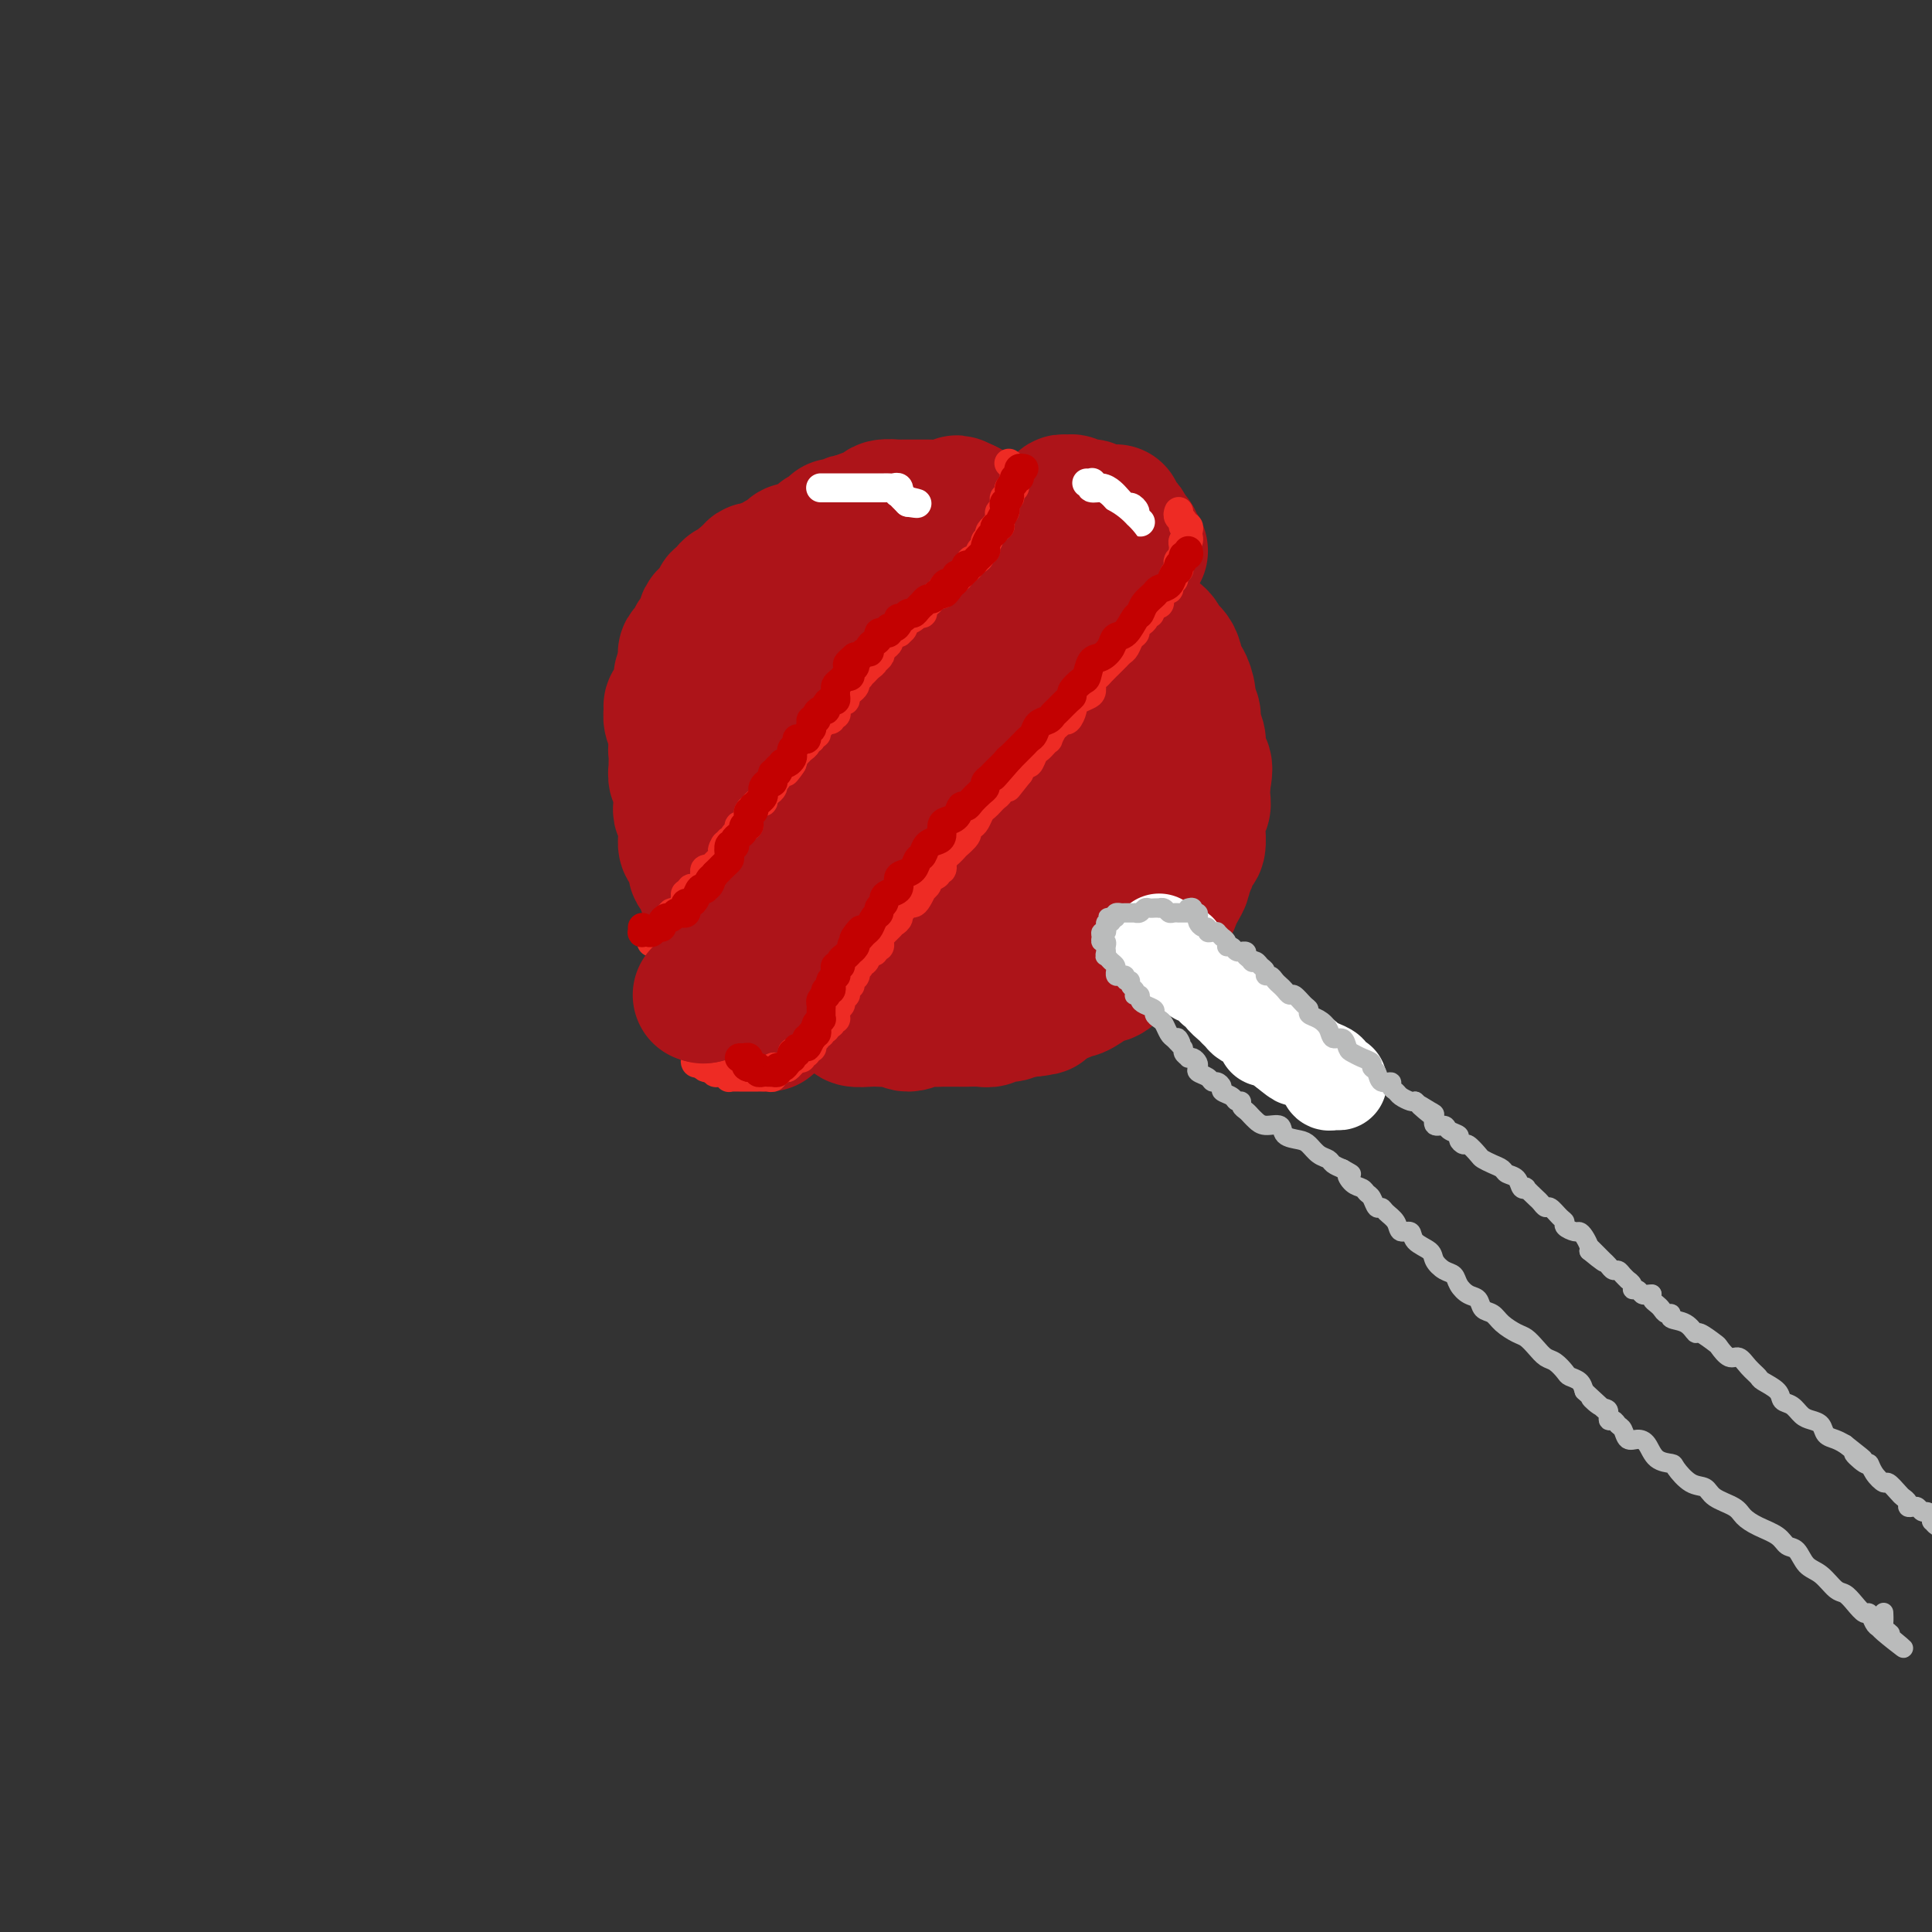 <svg viewBox='0 0 400 400' version='1.1' xmlns='http://www.w3.org/2000/svg' xmlns:xlink='http://www.w3.org/1999/xlink'><rect x="0" y="0" width="400" height="400" fill="#333333" stroke="none"/><g fill='none' stroke='rgb(173,20,25)' stroke-width='28' stroke-linecap='round' stroke-linejoin='round'><path d='M172,119c0.081,-0.423 0.161,-0.845 0,-1c-0.161,-0.155 -0.564,-0.042 -1,0c-0.436,0.042 -0.906,0.011 -1,0c-0.094,-0.011 0.186,-0.004 0,0c-0.186,0.004 -0.840,0.004 -1,0c-0.160,-0.004 0.174,-0.011 0,0c-0.174,0.011 -0.855,0.041 -1,0c-0.145,-0.041 0.245,-0.151 0,0c-0.245,0.151 -1.125,0.565 -2,1c-0.875,0.435 -1.745,0.891 -2,1c-0.255,0.109 0.105,-0.130 0,0c-0.105,0.130 -0.675,0.630 -1,1c-0.325,0.370 -0.406,0.610 -1,1c-0.594,0.390 -1.702,0.930 -2,1c-0.298,0.070 0.215,-0.328 0,0c-0.215,0.328 -1.157,1.383 -2,2c-0.843,0.617 -1.587,0.794 -2,1c-0.413,0.206 -0.496,0.439 -1,1c-0.504,0.561 -1.430,1.450 -2,2c-0.570,0.550 -0.782,0.761 -1,1c-0.218,0.239 -0.440,0.505 -1,1c-0.560,0.495 -1.459,1.217 -2,2c-0.541,0.783 -0.726,1.626 -1,2c-0.274,0.374 -0.637,0.279 -1,1c-0.363,0.721 -0.724,2.260 -1,3c-0.276,0.740 -0.466,0.683 -1,1c-0.534,0.317 -1.413,1.008 -2,2c-0.587,0.992 -0.882,2.283 -1,3c-0.118,0.717 -0.059,0.858 0,1'/><path d='M142,146c-1.952,3.378 -0.331,2.324 0,2c0.331,-0.324 -0.629,0.083 -1,1c-0.371,0.917 -0.152,2.344 0,3c0.152,0.656 0.237,0.542 0,1c-0.237,0.458 -0.797,1.489 -1,2c-0.203,0.511 -0.051,0.504 0,1c0.051,0.496 -0.001,1.497 0,2c0.001,0.503 0.053,0.510 0,1c-0.053,0.490 -0.211,1.464 0,2c0.211,0.536 0.792,0.634 1,1c0.208,0.366 0.041,1.000 0,2c-0.041,1.000 0.042,2.365 0,3c-0.042,0.635 -0.208,0.541 0,1c0.208,0.459 0.791,1.470 1,2c0.209,0.530 0.046,0.578 0,1c-0.046,0.422 0.025,1.216 0,2c-0.025,0.784 -0.148,1.557 0,2c0.148,0.443 0.565,0.556 1,1c0.435,0.444 0.886,1.217 1,2c0.114,0.783 -0.110,1.574 0,2c0.110,0.426 0.554,0.485 1,1c0.446,0.515 0.893,1.486 1,2c0.107,0.514 -0.126,0.570 0,1c0.126,0.430 0.611,1.232 1,2c0.389,0.768 0.682,1.501 1,2c0.318,0.499 0.662,0.763 1,1c0.338,0.237 0.671,0.448 1,1c0.329,0.552 0.655,1.447 1,2c0.345,0.553 0.708,0.764 1,1c0.292,0.236 0.512,0.496 1,1c0.488,0.504 1.244,1.252 2,2'/><path d='M155,196c2.130,3.738 0.954,1.584 1,1c0.046,-0.584 1.313,0.403 2,1c0.687,0.597 0.796,0.803 1,1c0.204,0.197 0.505,0.385 1,1c0.495,0.615 1.183,1.657 2,2c0.817,0.343 1.762,-0.014 2,0c0.238,0.014 -0.231,0.399 0,1c0.231,0.601 1.162,1.418 2,2c0.838,0.582 1.584,0.930 2,1c0.416,0.070 0.501,-0.136 1,0c0.499,0.136 1.413,0.615 2,1c0.587,0.385 0.846,0.678 1,1c0.154,0.322 0.201,0.675 1,1c0.799,0.325 2.349,0.623 3,1c0.651,0.377 0.401,0.832 1,1c0.599,0.168 2.046,0.050 3,0c0.954,-0.050 1.414,-0.031 2,0c0.586,0.031 1.298,0.075 2,0c0.702,-0.075 1.393,-0.269 2,0c0.607,0.269 1.130,1.000 2,1c0.870,-0.000 2.087,-0.732 3,-1c0.913,-0.268 1.522,-0.072 2,0c0.478,0.072 0.824,0.020 2,0c1.176,-0.020 3.183,-0.010 4,0c0.817,0.010 0.445,0.018 1,0c0.555,-0.018 2.035,-0.061 3,0c0.965,0.061 1.413,0.226 2,0c0.587,-0.226 1.312,-0.844 2,-1c0.688,-0.156 1.339,0.150 2,0c0.661,-0.150 1.332,-0.757 2,-1c0.668,-0.243 1.334,-0.121 2,0'/><path d='M213,209c5.293,-0.493 2.024,-0.725 1,-1c-1.024,-0.275 0.196,-0.594 1,-1c0.804,-0.406 1.193,-0.900 2,-1c0.807,-0.100 2.033,0.193 3,0c0.967,-0.193 1.676,-0.873 2,-1c0.324,-0.127 0.262,0.300 1,0c0.738,-0.300 2.276,-1.327 3,-2c0.724,-0.673 0.636,-0.991 1,-1c0.364,-0.009 1.182,0.293 2,0c0.818,-0.293 1.636,-1.180 2,-2c0.364,-0.820 0.274,-1.571 1,-2c0.726,-0.429 2.270,-0.534 3,-1c0.730,-0.466 0.647,-1.294 1,-2c0.353,-0.706 1.141,-1.291 2,-2c0.859,-0.709 1.788,-1.540 2,-2c0.212,-0.460 -0.293,-0.547 0,-1c0.293,-0.453 1.384,-1.273 2,-2c0.616,-0.727 0.757,-1.362 1,-2c0.243,-0.638 0.590,-1.278 1,-2c0.410,-0.722 0.884,-1.525 1,-2c0.116,-0.475 -0.127,-0.621 0,-1c0.127,-0.379 0.623,-0.990 1,-2c0.377,-1.010 0.636,-2.420 1,-3c0.364,-0.580 0.833,-0.330 1,-1c0.167,-0.670 0.031,-2.261 0,-3c-0.031,-0.739 0.044,-0.626 0,-1c-0.044,-0.374 -0.208,-1.236 0,-2c0.208,-0.764 0.788,-1.432 1,-2c0.212,-0.568 0.057,-1.038 0,-2c-0.057,-0.962 -0.016,-2.418 0,-3c0.016,-0.582 0.008,-0.291 0,0'/><path d='M249,162c1.165,-5.148 -0.424,-3.519 -1,-3c-0.576,0.519 -0.139,-0.073 0,-1c0.139,-0.927 -0.019,-2.188 0,-3c0.019,-0.812 0.216,-1.175 0,-2c-0.216,-0.825 -0.845,-2.113 -1,-3c-0.155,-0.887 0.166,-1.372 0,-2c-0.166,-0.628 -0.817,-1.397 -1,-2c-0.183,-0.603 0.101,-1.039 0,-2c-0.101,-0.961 -0.589,-2.445 -1,-3c-0.411,-0.555 -0.747,-0.179 -1,-1c-0.253,-0.821 -0.424,-2.839 -1,-4c-0.576,-1.161 -1.558,-1.466 -2,-2c-0.442,-0.534 -0.344,-1.298 -1,-2c-0.656,-0.702 -2.066,-1.341 -3,-2c-0.934,-0.659 -1.392,-1.336 -2,-2c-0.608,-0.664 -1.365,-1.314 -2,-2c-0.635,-0.686 -1.147,-1.406 -2,-2c-0.853,-0.594 -2.048,-1.061 -3,-2c-0.952,-0.939 -1.662,-2.350 -2,-3c-0.338,-0.650 -0.303,-0.540 -1,-1c-0.697,-0.460 -2.125,-1.489 -3,-2c-0.875,-0.511 -1.197,-0.504 -2,-1c-0.803,-0.496 -2.088,-1.496 -3,-2c-0.912,-0.504 -1.452,-0.512 -2,-1c-0.548,-0.488 -1.105,-1.454 -2,-2c-0.895,-0.546 -2.126,-0.671 -3,-1c-0.874,-0.329 -1.389,-0.862 -2,-1c-0.611,-0.138 -1.318,0.118 -2,0c-0.682,-0.118 -1.337,-0.609 -2,-1c-0.663,-0.391 -1.332,-0.683 -2,-1c-0.668,-0.317 -1.334,-0.658 -2,-1'/><path d='M200,105c-3.473,-1.702 -1.156,-0.456 -1,0c0.156,0.456 -1.850,0.122 -3,0c-1.150,-0.122 -1.444,-0.033 -2,0c-0.556,0.033 -1.375,0.008 -2,0c-0.625,-0.008 -1.054,0.001 -2,0c-0.946,-0.001 -2.407,-0.011 -3,0c-0.593,0.011 -0.319,0.044 -1,0c-0.681,-0.044 -2.319,-0.166 -3,0c-0.681,0.166 -0.406,0.621 -1,1c-0.594,0.379 -2.059,0.681 -3,1c-0.941,0.319 -1.359,0.653 -2,1c-0.641,0.347 -1.505,0.707 -2,1c-0.495,0.293 -0.622,0.519 -1,1c-0.378,0.481 -1.007,1.217 -2,2c-0.993,0.783 -2.349,1.613 -3,2c-0.651,0.387 -0.597,0.329 -1,1c-0.403,0.671 -1.263,2.069 -2,3c-0.737,0.931 -1.352,1.393 -2,2c-0.648,0.607 -1.329,1.359 -2,2c-0.671,0.641 -1.330,1.171 -2,2c-0.670,0.829 -1.350,1.955 -2,3c-0.650,1.045 -1.270,2.007 -2,3c-0.730,0.993 -1.569,2.016 -2,3c-0.431,0.984 -0.455,1.930 -1,3c-0.545,1.070 -1.610,2.264 -2,3c-0.390,0.736 -0.104,1.015 0,2c0.104,0.985 0.028,2.675 0,4c-0.028,1.325 -0.008,2.283 0,3c0.008,0.717 0.002,1.193 0,2c-0.002,0.807 -0.001,1.945 0,3c0.001,1.055 0.000,2.028 0,3'/><path d='M151,156c0.178,3.480 0.624,3.679 1,4c0.376,0.321 0.681,0.764 1,2c0.319,1.236 0.653,3.264 1,5c0.347,1.736 0.707,3.178 1,4c0.293,0.822 0.519,1.024 1,2c0.481,0.976 1.216,2.727 2,4c0.784,1.273 1.616,2.070 2,3c0.384,0.930 0.318,1.993 1,3c0.682,1.007 2.111,1.956 3,3c0.889,1.044 1.238,2.181 2,3c0.762,0.819 1.937,1.320 3,2c1.063,0.680 2.013,1.541 3,2c0.987,0.459 2.010,0.518 3,1c0.990,0.482 1.947,1.388 3,2c1.053,0.612 2.203,0.930 3,1c0.797,0.070 1.242,-0.110 2,0c0.758,0.110 1.829,0.509 3,1c1.171,0.491 2.442,1.074 4,1c1.558,-0.074 3.402,-0.806 5,-1c1.598,-0.194 2.949,0.151 4,0c1.051,-0.151 1.800,-0.799 3,-1c1.200,-0.201 2.851,0.045 4,0c1.149,-0.045 1.797,-0.382 3,-1c1.203,-0.618 2.961,-1.515 4,-2c1.039,-0.485 1.360,-0.556 2,-1c0.640,-0.444 1.599,-1.262 3,-2c1.401,-0.738 3.243,-1.397 4,-2c0.757,-0.603 0.430,-1.151 1,-2c0.570,-0.849 2.038,-1.998 3,-3c0.962,-1.002 1.418,-1.858 2,-3c0.582,-1.142 1.291,-2.571 2,-4'/><path d='M230,177c1.419,-2.328 0.966,-2.149 1,-3c0.034,-0.851 0.557,-2.734 1,-4c0.443,-1.266 0.808,-1.915 1,-3c0.192,-1.085 0.212,-2.605 0,-4c-0.212,-1.395 -0.657,-2.665 -1,-4c-0.343,-1.335 -0.584,-2.734 -1,-4c-0.416,-1.266 -1.007,-2.397 -2,-4c-0.993,-1.603 -2.390,-3.676 -3,-5c-0.610,-1.324 -0.434,-1.899 -1,-3c-0.566,-1.101 -1.872,-2.729 -3,-4c-1.128,-1.271 -2.076,-2.187 -3,-3c-0.924,-0.813 -1.824,-1.524 -3,-2c-1.176,-0.476 -2.628,-0.716 -4,-1c-1.372,-0.284 -2.663,-0.612 -4,-1c-1.337,-0.388 -2.720,-0.838 -4,-1c-1.280,-0.162 -2.457,-0.037 -4,0c-1.543,0.037 -3.450,-0.013 -5,0c-1.550,0.013 -2.741,0.088 -4,0c-1.259,-0.088 -2.586,-0.338 -4,0c-1.414,0.338 -2.916,1.264 -4,2c-1.084,0.736 -1.751,1.282 -3,2c-1.249,0.718 -3.081,1.608 -5,3c-1.919,1.392 -3.925,3.286 -5,5c-1.075,1.714 -1.220,3.249 -2,5c-0.780,1.751 -2.195,3.717 -3,6c-0.805,2.283 -0.999,4.884 -1,7c-0.001,2.116 0.190,3.746 1,6c0.810,2.254 2.238,5.130 3,7c0.762,1.870 0.859,2.734 2,4c1.141,1.266 3.326,2.933 5,4c1.674,1.067 2.837,1.533 4,2'/><path d='M179,184c2.505,2.096 3.266,2.335 5,2c1.734,-0.335 4.439,-1.244 6,-2c1.561,-0.756 1.978,-1.360 3,-3c1.022,-1.640 2.649,-4.316 4,-6c1.351,-1.684 2.424,-2.377 3,-4c0.576,-1.623 0.653,-4.176 1,-6c0.347,-1.824 0.962,-2.918 1,-4c0.038,-1.082 -0.501,-2.150 -1,-3c-0.499,-0.850 -0.959,-1.480 -2,-2c-1.041,-0.520 -2.664,-0.928 -4,-1c-1.336,-0.072 -2.385,0.194 -4,1c-1.615,0.806 -3.795,2.154 -5,3c-1.205,0.846 -1.434,1.190 -2,3c-0.566,1.810 -1.468,5.087 -2,7c-0.532,1.913 -0.694,2.461 0,4c0.694,1.539 2.243,4.069 4,6c1.757,1.931 3.720,3.265 5,4c1.280,0.735 1.875,0.872 4,1c2.125,0.128 5.779,0.247 8,0c2.221,-0.247 3.010,-0.858 4,-2c0.990,-1.142 2.180,-2.814 3,-5c0.820,-2.186 1.269,-4.887 1,-7c-0.269,-2.113 -1.254,-3.637 -2,-5c-0.746,-1.363 -1.251,-2.565 -2,-3c-0.749,-0.435 -1.742,-0.105 -3,0c-1.258,0.105 -2.781,-0.017 -4,0c-1.219,0.017 -2.133,0.173 -3,1c-0.867,0.827 -1.686,2.325 -2,4c-0.314,1.675 -0.123,3.528 0,5c0.123,1.472 0.178,2.563 1,4c0.822,1.437 2.411,3.218 4,5'/><path d='M200,181c1.499,2.568 2.746,1.990 4,2c1.254,0.010 2.515,0.610 4,1c1.485,0.390 3.196,0.572 4,0c0.804,-0.572 0.703,-1.898 1,-3c0.297,-1.102 0.994,-1.980 1,-3c0.006,-1.020 -0.678,-2.182 -1,-3c-0.322,-0.818 -0.282,-1.291 -1,-2c-0.718,-0.709 -2.193,-1.652 -3,-2c-0.807,-0.348 -0.945,-0.099 -1,0c-0.055,0.099 -0.028,0.050 0,0'/><path d='M177,108c-0.444,-0.113 -0.889,-0.227 -1,0c-0.111,0.227 0.110,0.793 0,1c-0.110,0.207 -0.552,0.054 -1,0c-0.448,-0.054 -0.904,-0.011 -1,0c-0.096,0.011 0.166,-0.012 0,0c-0.166,0.012 -0.762,0.060 -1,0c-0.238,-0.060 -0.119,-0.226 0,0c0.119,0.226 0.238,0.844 0,1c-0.238,0.156 -0.834,-0.150 -1,0c-0.166,0.150 0.096,0.757 0,1c-0.096,0.243 -0.552,0.121 -1,0c-0.448,-0.121 -0.890,-0.242 -1,0c-0.110,0.242 0.110,0.849 0,1c-0.110,0.151 -0.550,-0.152 -1,0c-0.450,0.152 -0.909,0.759 -1,1c-0.091,0.241 0.187,0.117 0,0c-0.187,-0.117 -0.837,-0.227 -1,0c-0.163,0.227 0.163,0.792 0,1c-0.163,0.208 -0.814,0.059 -1,0c-0.186,-0.059 0.095,-0.030 0,0c-0.095,0.030 -0.565,0.060 -1,0c-0.435,-0.060 -0.834,-0.208 -1,0c-0.166,0.208 -0.100,0.774 0,1c0.100,0.226 0.234,0.112 0,0c-0.234,-0.112 -0.837,-0.222 -1,0c-0.163,0.222 0.114,0.778 0,1c-0.114,0.222 -0.618,0.111 -1,0c-0.382,-0.111 -0.641,-0.222 -1,0c-0.359,0.222 -0.817,0.778 -1,1c-0.183,0.222 -0.092,0.111 0,0'/><path d='M160,117c-2.588,1.618 -0.558,1.165 0,1c0.558,-0.165 -0.357,-0.040 -1,0c-0.643,0.040 -1.013,-0.004 -1,0c0.013,0.004 0.411,0.058 0,0c-0.411,-0.058 -1.630,-0.226 -2,0c-0.370,0.226 0.108,0.848 0,1c-0.108,0.152 -0.802,-0.165 -1,0c-0.198,0.165 0.101,0.814 0,1c-0.101,0.186 -0.601,-0.090 -1,0c-0.399,0.090 -0.695,0.546 -1,1c-0.305,0.454 -0.617,0.905 -1,1c-0.383,0.095 -0.837,-0.167 -1,0c-0.163,0.167 -0.033,0.762 0,1c0.033,0.238 -0.029,0.119 0,0c0.029,-0.119 0.149,-0.240 0,0c-0.149,0.240 -0.566,0.839 -1,1c-0.434,0.161 -0.886,-0.115 -1,0c-0.114,0.115 0.109,0.623 0,1c-0.109,0.377 -0.550,0.625 -1,1c-0.450,0.375 -0.909,0.879 -1,1c-0.091,0.121 0.187,-0.140 0,0c-0.187,0.140 -0.838,0.680 -1,1c-0.162,0.320 0.164,0.418 0,1c-0.164,0.582 -0.818,1.647 -1,2c-0.182,0.353 0.109,-0.007 0,0c-0.109,0.007 -0.618,0.382 -1,1c-0.382,0.618 -0.638,1.478 -1,2c-0.362,0.522 -0.829,0.707 -1,1c-0.171,0.293 -0.046,0.694 0,1c0.046,0.306 0.013,0.516 0,1c-0.013,0.484 -0.007,1.242 0,2'/><path d='M142,139c-0.857,1.852 -1.000,0.982 -1,1c-0.000,0.018 0.142,0.925 0,2c-0.142,1.075 -0.570,2.319 -1,3c-0.430,0.681 -0.862,0.800 -1,1c-0.138,0.200 0.019,0.480 0,1c-0.019,0.520 -0.213,1.279 0,2c0.213,0.721 0.835,1.404 1,2c0.165,0.596 -0.125,1.104 0,2c0.125,0.896 0.666,2.179 1,3c0.334,0.821 0.461,1.179 1,2c0.539,0.821 1.490,2.104 3,3c1.510,0.896 3.579,1.403 5,2c1.421,0.597 2.195,1.284 3,2c0.805,0.716 1.640,1.462 3,2c1.360,0.538 3.246,0.868 4,1c0.754,0.132 0.377,0.066 0,0'/><path d='M211,152c0.456,0.135 0.911,0.271 1,0c0.089,-0.271 -0.189,-0.947 0,-1c0.189,-0.053 0.847,0.519 1,1c0.153,0.481 -0.197,0.871 0,1c0.197,0.129 0.942,-0.004 1,0c0.058,0.004 -0.572,0.145 0,0c0.572,-0.145 2.346,-0.578 3,-1c0.654,-0.422 0.187,-0.835 0,-1c-0.187,-0.165 -0.093,-0.083 0,0'/><path d='M217,116c0.022,0.111 0.043,0.222 0,0c-0.043,-0.222 -0.152,-0.777 0,-1c0.152,-0.223 0.565,-0.112 1,0c0.435,0.112 0.891,0.227 1,0c0.109,-0.227 -0.129,-0.797 0,-1c0.129,-0.203 0.626,-0.041 1,0c0.374,0.041 0.625,-0.041 1,0c0.375,0.041 0.874,0.203 1,0c0.126,-0.203 -0.120,-0.771 0,-1c0.120,-0.229 0.607,-0.118 1,0c0.393,0.118 0.693,0.241 1,0c0.307,-0.241 0.621,-0.848 1,-1c0.379,-0.152 0.822,0.151 1,0c0.178,-0.151 0.090,-0.758 0,-1c-0.090,-0.242 -0.183,-0.121 0,0c0.183,0.121 0.641,0.243 1,0c0.359,-0.243 0.618,-0.850 1,-1c0.382,-0.150 0.886,0.156 1,0c0.114,-0.156 -0.162,-0.773 0,-1c0.162,-0.227 0.760,-0.065 1,0c0.240,0.065 0.120,0.032 0,0'/><path d='M230,109c2.238,-1.033 1.332,-0.116 1,0c-0.332,0.116 -0.090,-0.569 0,-1c0.090,-0.431 0.027,-0.609 0,-1c-0.027,-0.391 -0.017,-0.995 0,-1c0.017,-0.005 0.042,0.590 0,1c-0.042,0.410 -0.151,0.635 0,1c0.151,0.365 0.563,0.871 1,1c0.437,0.129 0.901,-0.120 1,0c0.099,0.120 -0.166,0.609 0,1c0.166,0.391 0.762,0.683 1,1c0.238,0.317 0.119,0.658 0,1'/><path d='M234,112c0.692,0.863 0.921,0.021 1,0c0.079,-0.021 0.007,0.779 0,1c-0.007,0.221 0.052,-0.136 0,0c-0.052,0.136 -0.214,0.765 0,1c0.214,0.235 0.804,0.074 1,0c0.196,-0.074 -0.003,-0.062 0,0c0.003,0.062 0.208,0.175 0,0c-0.208,-0.175 -0.829,-0.638 -1,-1c-0.171,-0.362 0.108,-0.623 0,-1c-0.108,-0.377 -0.602,-0.871 -1,-1c-0.398,-0.129 -0.698,0.105 -1,0c-0.302,-0.105 -0.606,-0.549 -1,-1c-0.394,-0.451 -0.879,-0.908 -1,-1c-0.121,-0.092 0.122,0.182 0,0c-0.122,-0.182 -0.610,-0.819 -1,-1c-0.390,-0.181 -0.682,0.096 -1,0c-0.318,-0.096 -0.663,-0.564 -1,-1c-0.337,-0.436 -0.668,-0.839 -1,-1c-0.332,-0.161 -0.666,-0.081 -1,0'/><path d='M226,106c-1.499,-1.464 -0.248,-1.123 0,-1c0.248,0.123 -0.507,0.029 -1,0c-0.493,-0.029 -0.723,0.007 -1,0c-0.277,-0.007 -0.600,-0.055 -1,0c-0.400,0.055 -0.877,0.215 -1,0c-0.123,-0.215 0.110,-0.803 0,-1c-0.110,-0.197 -0.562,-0.001 -1,0c-0.438,0.001 -0.863,-0.193 -1,0c-0.137,0.193 0.015,0.773 0,1c-0.015,0.227 -0.196,0.099 0,0c0.196,-0.099 0.770,-0.171 1,0c0.230,0.171 0.115,0.586 0,1'/><path d='M221,106c-1.000,0.000 -1.000,0.000 -1,0c-0.000,0.000 0.000,0.000 0,0'/><path d='M156,200c-0.115,-0.462 -0.230,-0.924 0,-1c0.230,-0.076 0.804,0.232 1,0c0.196,-0.232 0.014,-1.006 0,-1c-0.014,0.006 0.141,0.790 0,1c-0.141,0.210 -0.578,-0.155 -1,0c-0.422,0.155 -0.830,0.830 -1,1c-0.170,0.170 -0.101,-0.164 0,0c0.101,0.164 0.233,0.828 0,1c-0.233,0.172 -0.832,-0.146 -1,0c-0.168,0.146 0.095,0.757 0,1c-0.095,0.243 -0.547,0.117 -1,0c-0.453,-0.117 -0.905,-0.224 -1,0c-0.095,0.224 0.168,0.778 0,1c-0.168,0.222 -0.766,0.112 -1,0c-0.234,-0.112 -0.104,-0.226 0,0c0.104,0.226 0.182,0.792 0,1c-0.182,0.208 -0.623,0.060 -1,0c-0.377,-0.060 -0.688,-0.030 -1,0'/><path d='M149,204c-1.148,0.862 -0.518,1.015 0,1c0.518,-0.015 0.923,-0.200 1,0c0.077,0.200 -0.173,0.786 0,1c0.173,0.214 0.768,0.056 1,0c0.232,-0.056 0.099,-0.011 0,0c-0.099,0.011 -0.166,-0.012 0,0c0.166,0.012 0.565,0.060 1,0c0.435,-0.060 0.905,-0.227 1,0c0.095,0.227 -0.186,0.849 0,1c0.186,0.151 0.838,-0.171 1,0c0.162,0.171 -0.167,0.833 0,1c0.167,0.167 0.828,-0.161 1,0c0.172,0.161 -0.146,0.813 0,1c0.146,0.187 0.756,-0.089 1,0c0.244,0.089 0.122,0.545 0,1'/><path d='M156,210c1.327,0.867 1.144,0.035 1,0c-0.144,-0.035 -0.249,0.727 0,1c0.249,0.273 0.851,0.057 1,0c0.149,-0.057 -0.156,0.047 0,0c0.156,-0.047 0.773,-0.243 1,0c0.227,0.243 0.065,0.927 0,1c-0.065,0.073 -0.032,-0.463 0,-1'/><path d='M159,211c0.286,0.155 -0.498,0.041 -1,0c-0.502,-0.041 -0.722,-0.011 -1,0c-0.278,0.011 -0.613,0.003 -1,0c-0.387,-0.003 -0.824,0.000 -1,0c-0.176,-0.000 -0.089,-0.003 0,0c0.089,0.003 0.182,0.011 0,0c-0.182,-0.011 -0.637,-0.042 -1,0c-0.363,0.042 -0.633,0.155 -1,0c-0.367,-0.155 -0.829,-0.580 -1,-1c-0.171,-0.420 -0.049,-0.834 0,-1c0.049,-0.166 0.024,-0.083 0,0'/></g>
<g fill='none' stroke='rgb(255,255,255)' stroke-width='20' stroke-linecap='round' stroke-linejoin='round'><path d='M240,195c-0.081,0.414 -0.161,0.829 0,1c0.161,0.171 0.564,0.099 1,0c0.436,-0.099 0.905,-0.223 1,0c0.095,0.223 -0.186,0.795 0,1c0.186,0.205 0.837,0.045 1,0c0.163,-0.045 -0.164,0.026 0,0c0.164,-0.026 0.817,-0.149 1,0c0.183,0.149 -0.104,0.569 0,1c0.104,0.431 0.601,0.871 1,1c0.399,0.129 0.702,-0.053 1,0c0.298,0.053 0.591,0.343 1,1c0.409,0.657 0.935,1.683 1,2c0.065,0.317 -0.332,-0.073 0,0c0.332,0.073 1.394,0.610 2,1c0.606,0.390 0.758,0.633 1,1c0.242,0.367 0.576,0.858 1,1c0.424,0.142 0.940,-0.064 1,0c0.060,0.064 -0.335,0.399 0,1c0.335,0.601 1.402,1.470 2,2c0.598,0.530 0.728,0.723 1,1c0.272,0.277 0.685,0.639 1,1c0.315,0.361 0.531,0.723 1,1c0.469,0.277 1.190,0.469 2,1c0.810,0.531 1.709,1.399 2,2c0.291,0.601 -0.025,0.934 0,1c0.025,0.066 0.391,-0.136 1,0c0.609,0.136 1.460,0.610 2,1c0.540,0.390 0.770,0.695 1,1'/><path d='M266,217c4.364,3.582 2.273,1.537 2,1c-0.273,-0.537 1.272,0.433 2,1c0.728,0.567 0.639,0.730 1,1c0.361,0.270 1.171,0.647 2,1c0.829,0.353 1.676,0.683 2,1c0.324,0.317 0.126,0.621 0,1c-0.126,0.379 -0.181,0.834 0,1c0.181,0.166 0.598,0.045 1,0c0.402,-0.045 0.788,-0.012 1,0c0.212,0.012 0.249,0.003 0,0c-0.249,-0.003 -0.786,-0.001 -1,0c-0.214,0.001 -0.107,0.000 0,0'/></g>
<g fill='none' stroke='rgb(238,43,36)' stroke-width='6' stroke-linecap='round' stroke-linejoin='round'><path d='M209,96c-0.113,-0.089 -0.227,-0.179 0,0c0.227,0.179 0.794,0.626 1,1c0.206,0.374 0.052,0.674 0,1c-0.052,0.326 0.000,0.679 0,1c-0.000,0.321 -0.052,0.612 0,1c0.052,0.388 0.206,0.874 0,1c-0.206,0.126 -0.773,-0.107 -1,0c-0.227,0.107 -0.113,0.555 0,1c0.113,0.445 0.226,0.889 0,1c-0.226,0.111 -0.792,-0.110 -1,0c-0.208,0.110 -0.060,0.550 0,1c0.060,0.450 0.030,0.908 0,1c-0.030,0.092 -0.061,-0.183 0,0c0.061,0.183 0.214,0.823 0,1c-0.214,0.177 -0.793,-0.110 -1,0c-0.207,0.110 -0.040,0.617 0,1c0.040,0.383 -0.045,0.641 0,1c0.045,0.359 0.222,0.817 0,1c-0.222,0.183 -0.843,0.090 -1,0c-0.157,-0.090 0.150,-0.178 0,0c-0.150,0.178 -0.757,0.622 -1,1c-0.243,0.378 -0.121,0.689 0,1'/><path d='M205,111c-0.847,2.482 -0.963,1.186 -1,1c-0.037,-0.186 0.005,0.737 0,1c-0.005,0.263 -0.057,-0.136 0,0c0.057,0.136 0.221,0.806 0,1c-0.221,0.194 -0.829,-0.089 -1,0c-0.171,0.089 0.094,0.550 0,1c-0.094,0.450 -0.546,0.890 -1,1c-0.454,0.110 -0.909,-0.111 -1,0c-0.091,0.111 0.184,0.555 0,1c-0.184,0.445 -0.826,0.893 -1,1c-0.174,0.107 0.121,-0.126 0,0c-0.121,0.126 -0.659,0.612 -1,1c-0.341,0.388 -0.487,0.677 -1,1c-0.513,0.323 -1.394,0.678 -2,1c-0.606,0.322 -0.935,0.611 -1,1c-0.065,0.389 0.136,0.877 0,1c-0.136,0.123 -0.610,-0.121 -1,0c-0.390,0.121 -0.696,0.606 -1,1c-0.304,0.394 -0.605,0.697 -1,1c-0.395,0.303 -0.884,0.606 -1,1c-0.116,0.394 0.142,0.879 0,1c-0.142,0.121 -0.683,-0.121 -1,0c-0.317,0.121 -0.408,0.606 -1,1c-0.592,0.394 -1.683,0.697 -2,1c-0.317,0.303 0.140,0.606 0,1c-0.140,0.394 -0.878,0.879 -1,1c-0.122,0.121 0.371,-0.122 0,0c-0.371,0.122 -1.604,0.610 -2,1c-0.396,0.390 0.047,0.682 0,1c-0.047,0.318 -0.585,0.662 -1,1c-0.415,0.338 -0.708,0.669 -1,1'/><path d='M182,135c-3.494,3.952 -0.729,1.832 0,1c0.729,-0.832 -0.579,-0.377 -1,0c-0.421,0.377 0.046,0.676 0,1c-0.046,0.324 -0.604,0.675 -1,1c-0.396,0.325 -0.628,0.626 -1,1c-0.372,0.374 -0.884,0.821 -1,1c-0.116,0.179 0.162,0.089 0,0c-0.162,-0.089 -0.765,-0.179 -1,0c-0.235,0.179 -0.101,0.626 0,1c0.101,0.374 0.168,0.674 0,1c-0.168,0.326 -0.570,0.679 -1,1c-0.430,0.321 -0.886,0.611 -1,1c-0.114,0.389 0.114,0.879 0,1c-0.114,0.121 -0.571,-0.126 -1,0c-0.429,0.126 -0.831,0.626 -1,1c-0.169,0.374 -0.106,0.621 0,1c0.106,0.379 0.254,0.889 0,1c-0.254,0.111 -0.909,-0.178 -1,0c-0.091,0.178 0.383,0.822 0,1c-0.383,0.178 -1.623,-0.111 -2,0c-0.377,0.111 0.110,0.622 0,1c-0.110,0.378 -0.818,0.622 -1,1c-0.182,0.378 0.162,0.889 0,1c-0.162,0.111 -0.831,-0.177 -1,0c-0.169,0.177 0.162,0.821 0,1c-0.162,0.179 -0.818,-0.107 -1,0c-0.182,0.107 0.109,0.606 0,1c-0.109,0.394 -0.617,0.683 -1,1c-0.383,0.317 -0.642,0.662 -1,1c-0.358,0.338 -0.817,0.668 -1,1c-0.183,0.332 -0.092,0.666 0,1'/><path d='M164,158c-2.721,3.570 -0.523,0.994 0,0c0.523,-0.994 -0.629,-0.407 -1,0c-0.371,0.407 0.041,0.635 0,1c-0.041,0.365 -0.533,0.869 -1,1c-0.467,0.131 -0.910,-0.109 -1,0c-0.090,0.109 0.173,0.568 0,1c-0.173,0.432 -0.781,0.837 -1,1c-0.219,0.163 -0.049,0.085 0,0c0.049,-0.085 -0.025,-0.176 0,0c0.025,0.176 0.148,0.621 0,1c-0.148,0.379 -0.565,0.694 -1,1c-0.435,0.306 -0.886,0.603 -1,1c-0.114,0.397 0.109,0.894 0,1c-0.109,0.106 -0.551,-0.179 -1,0c-0.449,0.179 -0.905,0.821 -1,1c-0.095,0.179 0.171,-0.106 0,0c-0.171,0.106 -0.781,0.603 -1,1c-0.219,0.397 -0.049,0.694 0,1c0.049,0.306 -0.024,0.621 0,1c0.024,0.379 0.146,0.822 0,1c-0.146,0.178 -0.560,0.090 -1,0c-0.440,-0.090 -0.906,-0.183 -1,0c-0.094,0.183 0.185,0.641 0,1c-0.185,0.359 -0.834,0.618 -1,1c-0.166,0.382 0.151,0.886 0,1c-0.151,0.114 -0.772,-0.162 -1,0c-0.228,0.162 -0.065,0.760 0,1c0.065,0.240 0.033,0.120 0,0'/><path d='M151,175c-2.234,2.582 -1.319,0.537 -1,0c0.319,-0.537 0.043,0.434 0,1c-0.043,0.566 0.147,0.726 0,1c-0.147,0.274 -0.632,0.661 -1,1c-0.368,0.339 -0.621,0.630 -1,1c-0.379,0.370 -0.886,0.820 -1,1c-0.114,0.180 0.163,0.089 0,0c-0.163,-0.089 -0.766,-0.178 -1,0c-0.234,0.178 -0.100,0.622 0,1c0.100,0.378 0.166,0.689 0,1c-0.166,0.311 -0.565,0.623 -1,1c-0.435,0.377 -0.905,0.818 -1,1c-0.095,0.182 0.184,0.104 0,0c-0.184,-0.104 -0.833,-0.235 -1,0c-0.167,0.235 0.147,0.836 0,1c-0.147,0.164 -0.756,-0.110 -1,0c-0.244,0.110 -0.122,0.604 0,1c0.122,0.396 0.244,0.695 0,1c-0.244,0.305 -0.854,0.617 -1,1c-0.146,0.383 0.172,0.838 0,1c-0.172,0.162 -0.833,0.029 -1,0c-0.167,-0.029 0.162,0.044 0,0c-0.162,-0.044 -0.813,-0.204 -1,0c-0.187,0.204 0.089,0.773 0,1c-0.089,0.227 -0.545,0.114 -1,0'/><path d='M138,190c-1.952,2.502 -0.331,1.258 0,1c0.331,-0.258 -0.628,0.469 -1,1c-0.372,0.531 -0.156,0.864 0,1c0.156,0.136 0.252,0.075 0,0c-0.252,-0.075 -0.851,-0.164 -1,0c-0.149,0.164 0.152,0.583 0,1c-0.152,0.417 -0.758,0.834 -1,1c-0.242,0.166 -0.121,0.083 0,0'/><path d='M244,106c0.033,-0.092 0.065,-0.183 0,0c-0.065,0.183 -0.228,0.641 0,1c0.228,0.359 0.845,0.621 1,1c0.155,0.379 -0.154,0.876 0,1c0.154,0.124 0.769,-0.125 1,0c0.231,0.125 0.076,0.625 0,1c-0.076,0.375 -0.073,0.626 0,1c0.073,0.374 0.215,0.870 0,1c-0.215,0.130 -0.789,-0.106 -1,0c-0.211,0.106 -0.060,0.553 0,1c0.060,0.447 0.030,0.893 0,1c-0.030,0.107 -0.061,-0.125 0,0c0.061,0.125 0.212,0.608 0,1c-0.212,0.392 -0.788,0.693 -1,1c-0.212,0.307 -0.061,0.621 0,1c0.061,0.379 0.031,0.823 0,1c-0.031,0.177 -0.065,0.089 0,0c0.065,-0.089 0.228,-0.177 0,0c-0.228,0.177 -0.849,0.621 -1,1c-0.151,0.379 0.166,0.693 0,1c-0.166,0.307 -0.815,0.607 -1,1c-0.185,0.393 0.095,0.880 0,1c-0.095,0.120 -0.564,-0.125 -1,0c-0.436,0.125 -0.838,0.621 -1,1c-0.162,0.379 -0.082,0.640 0,1c0.082,0.360 0.166,0.817 0,1c-0.166,0.183 -0.583,0.091 -1,0'/><path d='M239,125c-1.246,2.477 -0.860,2.169 -1,2c-0.140,-0.169 -0.807,-0.200 -1,0c-0.193,0.200 0.089,0.630 0,1c-0.089,0.370 -0.549,0.680 -1,1c-0.451,0.320 -0.894,0.649 -1,1c-0.106,0.351 0.126,0.724 0,1c-0.126,0.276 -0.610,0.454 -1,1c-0.390,0.546 -0.686,1.459 -1,2c-0.314,0.541 -0.647,0.708 -1,1c-0.353,0.292 -0.725,0.707 -1,1c-0.275,0.293 -0.451,0.463 -1,1c-0.549,0.537 -1.470,1.439 -2,2c-0.530,0.561 -0.670,0.780 -1,1c-0.330,0.220 -0.849,0.440 -1,1c-0.151,0.560 0.065,1.458 0,2c-0.065,0.542 -0.413,0.727 -1,1c-0.587,0.273 -1.414,0.632 -2,1c-0.586,0.368 -0.931,0.743 -1,1c-0.069,0.257 0.136,0.396 0,1c-0.136,0.604 -0.615,1.672 -1,2c-0.385,0.328 -0.677,-0.085 -1,0c-0.323,0.085 -0.678,0.667 -1,1c-0.322,0.333 -0.611,0.418 -1,1c-0.389,0.582 -0.878,1.660 -1,2c-0.122,0.340 0.122,-0.059 0,0c-0.122,0.059 -0.610,0.575 -1,1c-0.390,0.425 -0.682,0.760 -1,1c-0.318,0.240 -0.663,0.384 -1,1c-0.337,0.616 -0.668,1.704 -1,2c-0.332,0.296 -0.666,-0.201 -1,0c-0.334,0.201 -0.667,1.101 -1,2'/><path d='M211,160c-4.433,5.573 -1.517,2.004 -1,1c0.517,-1.004 -1.367,0.557 -2,1c-0.633,0.443 -0.015,-0.232 0,0c0.015,0.232 -0.573,1.371 -1,2c-0.427,0.629 -0.692,0.750 -1,1c-0.308,0.250 -0.660,0.630 -1,1c-0.340,0.370 -0.670,0.729 -1,1c-0.330,0.271 -0.661,0.452 -1,1c-0.339,0.548 -0.687,1.461 -1,2c-0.313,0.539 -0.590,0.703 -1,1c-0.410,0.297 -0.954,0.728 -1,1c-0.046,0.272 0.404,0.386 0,1c-0.404,0.614 -1.662,1.727 -2,2c-0.338,0.273 0.245,-0.296 0,0c-0.245,0.296 -1.317,1.455 -2,2c-0.683,0.545 -0.975,0.475 -1,1c-0.025,0.525 0.219,1.646 0,2c-0.219,0.354 -0.900,-0.059 -1,0c-0.100,0.059 0.380,0.588 0,1c-0.380,0.412 -1.622,0.705 -2,1c-0.378,0.295 0.106,0.591 0,1c-0.106,0.409 -0.802,0.932 -1,1c-0.198,0.068 0.102,-0.319 0,0c-0.102,0.319 -0.606,1.342 -1,2c-0.394,0.658 -0.679,0.950 -1,1c-0.321,0.050 -0.677,-0.140 -1,0c-0.323,0.140 -0.611,0.612 -1,1c-0.389,0.388 -0.877,0.692 -1,1c-0.123,0.308 0.121,0.622 0,1c-0.121,0.378 -0.606,0.822 -1,1c-0.394,0.178 -0.697,0.089 -1,0'/><path d='M184,191c-4.112,4.958 -0.892,1.853 0,1c0.892,-0.853 -0.545,0.546 -1,1c-0.455,0.454 0.070,-0.037 0,0c-0.070,0.037 -0.736,0.603 -1,1c-0.264,0.397 -0.126,0.626 0,1c0.126,0.374 0.241,0.893 0,1c-0.241,0.107 -0.839,-0.196 -1,0c-0.161,0.196 0.116,0.893 0,1c-0.116,0.107 -0.623,-0.375 -1,0c-0.377,0.375 -0.623,1.607 -1,2c-0.377,0.393 -0.886,-0.052 -1,0c-0.114,0.052 0.167,0.602 0,1c-0.167,0.398 -0.781,0.645 -1,1c-0.219,0.355 -0.044,0.817 0,1c0.044,0.183 -0.045,0.087 0,0c0.045,-0.087 0.222,-0.164 0,0c-0.222,0.164 -0.843,0.569 -1,1c-0.157,0.431 0.150,0.886 0,1c-0.150,0.114 -0.758,-0.114 -1,0c-0.242,0.114 -0.118,0.569 0,1c0.118,0.431 0.228,0.837 0,1c-0.228,0.163 -0.796,0.082 -1,0c-0.204,-0.082 -0.044,-0.166 0,0c0.044,0.166 -0.027,0.583 0,1c0.027,0.417 0.150,0.833 0,1c-0.150,0.167 -0.575,0.083 -1,0'/><path d='M173,208c-1.697,2.812 -0.441,1.341 0,1c0.441,-0.341 0.067,0.449 0,1c-0.067,0.551 0.174,0.865 0,1c-0.174,0.135 -0.764,0.093 -1,0c-0.236,-0.093 -0.120,-0.236 0,0c0.120,0.236 0.243,0.852 0,1c-0.243,0.148 -0.854,-0.172 -1,0c-0.146,0.172 0.172,0.835 0,1c-0.172,0.165 -0.834,-0.167 -1,0c-0.166,0.167 0.166,0.832 0,1c-0.166,0.168 -0.828,-0.161 -1,0c-0.172,0.161 0.146,0.813 0,1c-0.146,0.187 -0.756,-0.089 -1,0c-0.244,0.089 -0.122,0.545 0,1c0.122,0.455 0.244,0.910 0,1c-0.244,0.090 -0.853,-0.186 -1,0c-0.147,0.186 0.168,0.834 0,1c-0.168,0.166 -0.818,-0.151 -1,0c-0.182,0.151 0.105,0.772 0,1c-0.105,0.228 -0.601,0.065 -1,0c-0.399,-0.065 -0.699,-0.033 -1,0'/><path d='M164,219c-1.405,1.945 -0.418,1.306 0,1c0.418,-0.306 0.266,-0.279 0,0c-0.266,0.279 -0.646,0.811 -1,1c-0.354,0.189 -0.683,0.037 -1,0c-0.317,-0.037 -0.624,0.043 -1,0c-0.376,-0.043 -0.822,-0.208 -1,0c-0.178,0.208 -0.089,0.788 0,1c0.089,0.212 0.179,0.057 0,0c-0.179,-0.057 -0.626,-0.015 -1,0c-0.374,0.015 -0.674,0.004 -1,0c-0.326,-0.004 -0.679,-0.001 -1,0c-0.321,0.001 -0.611,0.000 -1,0c-0.389,-0.000 -0.878,-0.000 -1,0c-0.122,0.000 0.122,0.000 0,0c-0.122,-0.000 -0.610,-0.000 -1,0c-0.390,0.000 -0.683,0.000 -1,0c-0.317,-0.000 -0.659,-0.000 -1,0'/><path d='M152,222c-1.792,0.238 -0.273,-0.669 0,-1c0.273,-0.331 -0.700,-0.088 -1,0c-0.300,0.088 0.075,0.020 0,0c-0.075,-0.020 -0.598,0.009 -1,0c-0.402,-0.009 -0.681,-0.055 -1,0c-0.319,0.055 -0.677,0.210 -1,0c-0.323,-0.210 -0.612,-0.787 -1,-1c-0.388,-0.213 -0.874,-0.062 -1,0c-0.126,0.062 0.109,0.034 0,0c-0.109,-0.034 -0.562,-0.076 -1,0c-0.438,0.076 -0.860,0.269 -1,0c-0.140,-0.269 0.004,-1.000 0,-1c-0.004,-0.000 -0.155,0.731 0,1c0.155,0.269 0.616,0.077 1,0c0.384,-0.077 0.692,-0.038 1,0'/><path d='M146,220c-0.976,-0.067 -0.416,0.767 0,1c0.416,0.233 0.690,-0.135 1,0c0.310,0.135 0.658,0.772 1,1c0.342,0.228 0.679,0.047 1,0c0.321,-0.047 0.625,0.040 1,0c0.375,-0.040 0.822,-0.207 1,0c0.178,0.207 0.089,0.787 0,1c-0.089,0.213 -0.178,0.057 0,0c0.178,-0.057 0.621,-0.015 1,0c0.379,0.015 0.693,0.004 1,0c0.307,-0.004 0.607,-0.001 1,0c0.393,0.001 0.879,0.000 1,0c0.121,-0.000 -0.122,-0.000 0,0c0.122,0.000 0.611,0.001 1,0c0.389,-0.001 0.679,-0.004 1,0c0.321,0.004 0.674,0.015 1,0c0.326,-0.015 0.626,-0.055 1,0c0.374,0.055 0.821,0.207 1,0c0.179,-0.207 0.091,-0.772 0,-1c-0.091,-0.228 -0.183,-0.118 0,0c0.183,0.118 0.641,0.242 1,0c0.359,-0.242 0.618,-0.852 1,-1c0.382,-0.148 0.886,0.167 1,0c0.114,-0.167 -0.162,-0.814 0,-1c0.162,-0.186 0.760,0.090 1,0c0.240,-0.090 0.120,-0.545 0,-1'/><path d='M164,219c0.619,-0.560 0.167,0.042 0,0c-0.167,-0.042 -0.048,-0.726 0,-1c0.048,-0.274 0.024,-0.137 0,0'/></g>
<g fill='none' stroke='rgb(255,255,255)' stroke-width='6' stroke-linecap='round' stroke-linejoin='round'><path d='M170,101c-0.089,0.000 -0.179,0.000 0,0c0.179,-0.000 0.625,-0.000 1,0c0.375,0.000 0.678,0.000 1,0c0.322,-0.000 0.664,-0.000 1,0c0.336,0.000 0.667,0.000 1,0c0.333,-0.000 0.666,-0.000 1,0c0.334,0.000 0.667,0.000 1,0c0.333,-0.000 0.666,-0.000 1,0c0.334,0.000 0.668,0.000 1,0c0.332,-0.000 0.663,-0.000 1,0c0.337,0.000 0.682,0.000 1,0c0.318,-0.000 0.610,-0.000 1,0c0.390,0.000 0.878,0.000 1,0c0.122,-0.000 -0.121,-0.001 0,0c0.121,0.001 0.607,0.004 1,0c0.393,-0.004 0.693,-0.016 1,0c0.307,0.016 0.621,0.060 1,0c0.379,-0.060 0.823,-0.223 1,0c0.177,0.223 0.089,0.833 0,1c-0.089,0.167 -0.178,-0.109 0,0c0.178,0.109 0.622,0.603 1,1c0.378,0.397 0.689,0.699 1,1'/><path d='M188,104c3.022,0.467 1.578,0.133 1,0c-0.578,-0.133 -0.289,-0.067 0,0'/><path d='M225,100c0.410,0.032 0.820,0.064 1,0c0.180,-0.064 0.129,-0.223 0,0c-0.129,0.223 -0.338,0.828 0,1c0.338,0.172 1.222,-0.090 2,0c0.778,0.090 1.451,0.531 2,1c0.549,0.469 0.974,0.966 1,1c0.026,0.034 -0.348,-0.394 0,0c0.348,0.394 1.417,1.612 2,2c0.583,0.388 0.678,-0.053 1,0c0.322,0.053 0.870,0.602 1,1c0.130,0.398 -0.157,0.646 0,1c0.157,0.354 0.759,0.816 1,1c0.241,0.184 0.120,0.092 0,0'/></g>
<g fill='none' stroke='rgb(186,187,187)' stroke-width='4' stroke-linecap='round' stroke-linejoin='round'><path d='M246,188c0.453,-0.120 0.905,-0.240 1,0c0.095,0.240 -0.168,0.839 0,1c0.168,0.161 0.767,-0.115 1,0c0.233,0.115 0.100,0.623 0,1c-0.100,0.377 -0.168,0.623 0,1c0.168,0.377 0.571,0.886 1,1c0.429,0.114 0.884,-0.167 1,0c0.116,0.167 -0.109,0.781 0,1c0.109,0.219 0.550,0.044 1,0c0.450,-0.044 0.909,0.043 1,0c0.091,-0.043 -0.187,-0.218 0,0c0.187,0.218 0.838,0.828 1,1c0.162,0.172 -0.164,-0.094 0,0c0.164,0.094 0.819,0.547 1,1c0.181,0.453 -0.110,0.906 0,1c0.110,0.094 0.622,-0.172 1,0c0.378,0.172 0.623,0.781 1,1c0.377,0.219 0.884,0.048 1,0c0.116,-0.048 -0.161,0.025 0,0c0.161,-0.025 0.760,-0.150 1,0c0.240,0.150 0.120,0.575 0,1'/><path d='M258,198c2.034,1.787 1.119,1.253 1,1c-0.119,-0.253 0.560,-0.226 1,0c0.440,0.226 0.643,0.652 1,1c0.357,0.348 0.869,0.618 1,1c0.131,0.382 -0.120,0.875 0,1c0.120,0.125 0.610,-0.120 1,0c0.390,0.120 0.681,0.605 1,1c0.319,0.395 0.666,0.701 1,1c0.334,0.299 0.654,0.591 1,1c0.346,0.409 0.718,0.936 1,1c0.282,0.064 0.473,-0.334 1,0c0.527,0.334 1.388,1.401 2,2c0.612,0.599 0.975,0.729 1,1c0.025,0.271 -0.288,0.684 0,1c0.288,0.316 1.176,0.536 2,1c0.824,0.464 1.582,1.171 2,2c0.418,0.829 0.496,1.780 1,2c0.504,0.220 1.435,-0.292 2,0c0.565,0.292 0.763,1.388 1,2c0.237,0.612 0.512,0.740 1,1c0.488,0.260 1.190,0.652 2,1c0.810,0.348 1.727,0.653 2,1c0.273,0.347 -0.100,0.737 0,1c0.100,0.263 0.671,0.399 1,1c0.329,0.601 0.416,1.666 1,2c0.584,0.334 1.666,-0.065 2,0c0.334,0.065 -0.079,0.592 0,1c0.079,0.408 0.650,0.697 1,1c0.350,0.303 0.479,0.620 1,1c0.521,0.380 1.435,0.823 2,1c0.565,0.177 0.783,0.089 1,0'/><path d='M293,228c5.538,4.814 1.883,1.849 1,1c-0.883,-0.849 1.005,0.416 2,1c0.995,0.584 1.098,0.485 1,1c-0.098,0.515 -0.395,1.643 0,2c0.395,0.357 1.482,-0.058 2,0c0.518,0.058 0.466,0.588 1,1c0.534,0.412 1.653,0.706 2,1c0.347,0.294 -0.076,0.590 0,1c0.076,0.410 0.653,0.936 1,1c0.347,0.064 0.464,-0.334 1,0c0.536,0.334 1.490,1.399 2,2c0.510,0.601 0.574,0.737 1,1c0.426,0.263 1.213,0.652 2,1c0.787,0.348 1.574,0.654 2,1c0.426,0.346 0.491,0.732 1,1c0.509,0.268 1.464,0.418 2,1c0.536,0.582 0.654,1.594 1,2c0.346,0.406 0.919,0.204 1,0c0.081,-0.204 -0.330,-0.410 0,0c0.330,0.410 1.401,1.437 2,2c0.599,0.563 0.725,0.662 1,1c0.275,0.338 0.699,0.916 1,1c0.301,0.084 0.480,-0.328 1,0c0.520,0.328 1.382,1.394 2,2c0.618,0.606 0.991,0.753 1,1c0.009,0.247 -0.348,0.595 0,1c0.348,0.405 1.400,0.868 2,1c0.600,0.132 0.749,-0.068 1,0c0.251,0.068 0.606,0.403 1,1c0.394,0.597 0.827,1.456 1,2c0.173,0.544 0.087,0.772 0,1'/><path d='M329,259c5.748,4.748 2.117,1.119 1,0c-1.117,-1.119 0.278,0.274 1,1c0.722,0.726 0.771,0.786 1,1c0.229,0.214 0.640,0.583 1,1c0.360,0.417 0.670,0.881 1,1c0.330,0.119 0.681,-0.109 1,0c0.319,0.109 0.607,0.555 1,1c0.393,0.445 0.893,0.889 1,1c0.107,0.111 -0.179,-0.110 0,0c0.179,0.110 0.821,0.551 1,1c0.179,0.449 -0.106,0.905 0,1c0.106,0.095 0.603,-0.171 1,0c0.397,0.171 0.695,0.778 1,1c0.305,0.222 0.618,0.060 1,0c0.382,-0.060 0.834,-0.016 1,0c0.166,0.016 0.048,0.005 0,0c-0.048,-0.005 -0.024,-0.002 0,0'/><path d='M246,189c-0.303,0.001 -0.606,0.001 -1,0c-0.394,-0.001 -0.879,-0.004 -1,0c-0.121,0.004 0.121,0.015 0,0c-0.121,-0.015 -0.606,-0.057 -1,0c-0.394,0.057 -0.697,0.211 -1,0c-0.303,-0.211 -0.606,-0.788 -1,-1c-0.394,-0.212 -0.879,-0.058 -1,0c-0.121,0.058 0.123,0.019 0,0c-0.123,-0.019 -0.611,-0.019 -1,0c-0.389,0.019 -0.678,0.058 -1,0c-0.322,-0.058 -0.678,-0.212 -1,0c-0.322,0.212 -0.611,0.789 -1,1c-0.389,0.211 -0.879,0.057 -1,0c-0.121,-0.057 0.126,-0.015 0,0c-0.126,0.015 -0.626,0.003 -1,0c-0.374,-0.003 -0.622,0.002 -1,0c-0.378,-0.002 -0.885,-0.011 -1,0c-0.115,0.011 0.161,0.041 0,0c-0.161,-0.041 -0.760,-0.155 -1,0c-0.240,0.155 -0.120,0.577 0,1'/><path d='M231,190c-2.563,0.091 -1.470,-0.182 -1,0c0.470,0.182 0.318,0.819 0,1c-0.318,0.181 -0.803,-0.092 -1,0c-0.197,0.092 -0.106,0.551 0,1c0.106,0.449 0.228,0.890 0,1c-0.228,0.110 -0.807,-0.111 -1,0c-0.193,0.111 0.001,0.555 0,1c-0.001,0.445 -0.196,0.890 0,1c0.196,0.110 0.785,-0.115 1,0c0.215,0.115 0.058,0.569 0,1c-0.058,0.431 -0.017,0.837 0,1c0.017,0.163 0.008,0.081 0,0'/><path d='M229,197c-0.354,1.260 -0.238,0.911 0,1c0.238,0.089 0.599,0.616 1,1c0.401,0.384 0.842,0.625 1,1c0.158,0.375 0.032,0.884 0,1c-0.032,0.116 0.029,-0.161 0,0c-0.029,0.161 -0.147,0.760 0,1c0.147,0.240 0.560,0.120 1,0c0.440,-0.120 0.906,-0.240 1,0c0.094,0.240 -0.185,0.838 0,1c0.185,0.162 0.833,-0.114 1,0c0.167,0.114 -0.148,0.618 0,1c0.148,0.382 0.757,0.641 1,1c0.243,0.359 0.119,0.817 0,1c-0.119,0.183 -0.234,0.090 0,0c0.234,-0.090 0.818,-0.179 1,0c0.182,0.179 -0.039,0.626 0,1c0.039,0.374 0.339,0.677 1,1c0.661,0.323 1.683,0.668 2,1c0.317,0.332 -0.070,0.653 0,1c0.070,0.347 0.596,0.722 1,1c0.404,0.278 0.686,0.459 1,1c0.314,0.541 0.661,1.440 1,2c0.339,0.560 0.669,0.780 1,1'/><path d='M243,215c2.410,2.737 1.434,0.579 1,0c-0.434,-0.579 -0.327,0.419 0,1c0.327,0.581 0.875,0.743 1,1c0.125,0.257 -0.173,0.608 0,1c0.173,0.392 0.817,0.826 1,1c0.183,0.174 -0.096,0.088 0,0c0.096,-0.088 0.568,-0.179 1,0c0.432,0.179 0.823,0.626 1,1c0.177,0.374 0.141,0.674 0,1c-0.141,0.326 -0.387,0.679 0,1c0.387,0.321 1.408,0.611 2,1c0.592,0.389 0.754,0.877 1,1c0.246,0.123 0.576,-0.121 1,0c0.424,0.121 0.941,0.606 1,1c0.059,0.394 -0.339,0.697 0,1c0.339,0.303 1.414,0.606 2,1c0.586,0.394 0.682,0.879 1,1c0.318,0.121 0.858,-0.123 1,0c0.142,0.123 -0.115,0.611 0,1c0.115,0.389 0.602,0.677 1,1c0.398,0.323 0.707,0.682 1,1c0.293,0.318 0.572,0.596 1,1c0.428,0.404 1.007,0.933 2,1c0.993,0.067 2.401,-0.329 3,0c0.599,0.329 0.388,1.384 1,2c0.612,0.616 2.047,0.795 3,1c0.953,0.205 1.424,0.436 2,1c0.576,0.564 1.258,1.460 2,2c0.742,0.540 1.546,0.722 2,1c0.454,0.278 0.558,0.651 1,1c0.442,0.349 1.221,0.675 2,1'/><path d='M278,242c2.980,1.665 1.428,0.826 1,1c-0.428,0.174 0.266,1.361 1,2c0.734,0.639 1.506,0.731 2,1c0.494,0.269 0.709,0.715 1,1c0.291,0.285 0.660,0.407 1,1c0.340,0.593 0.653,1.655 1,2c0.347,0.345 0.727,-0.028 1,0c0.273,0.028 0.438,0.458 1,1c0.562,0.542 1.520,1.195 2,2c0.480,0.805 0.481,1.763 1,2c0.519,0.237 1.556,-0.245 2,0c0.444,0.245 0.294,1.217 1,2c0.706,0.783 2.268,1.378 3,2c0.732,0.622 0.632,1.270 1,2c0.368,0.730 1.202,1.542 2,2c0.798,0.458 1.561,0.560 2,1c0.439,0.440 0.555,1.216 1,2c0.445,0.784 1.220,1.575 2,2c0.780,0.425 1.564,0.485 2,1c0.436,0.515 0.526,1.485 1,2c0.474,0.515 1.334,0.574 2,1c0.666,0.426 1.137,1.217 2,2c0.863,0.783 2.118,1.557 3,2c0.882,0.443 1.392,0.556 2,1c0.608,0.444 1.314,1.218 2,2c0.686,0.782 1.353,1.571 2,2c0.647,0.429 1.273,0.499 2,1c0.727,0.501 1.556,1.433 2,2c0.444,0.567 0.504,0.768 1,1c0.496,0.232 1.427,0.495 2,1c0.573,0.505 0.786,1.253 1,2'/><path d='M328,288c8.161,7.516 3.563,3.305 2,2c-1.563,-1.305 -0.090,0.295 1,1c1.090,0.705 1.798,0.516 2,1c0.202,0.484 -0.101,1.640 0,2c0.101,0.360 0.607,-0.076 1,0c0.393,0.076 0.672,0.662 1,1c0.328,0.338 0.705,0.427 1,1c0.295,0.573 0.507,1.632 1,2c0.493,0.368 1.268,0.047 2,0c0.732,-0.047 1.420,0.180 2,1c0.580,0.820 1.052,2.232 2,3c0.948,0.768 2.373,0.891 3,1c0.627,0.109 0.455,0.203 1,1c0.545,0.797 1.808,2.296 3,3c1.192,0.704 2.313,0.611 3,1c0.687,0.389 0.940,1.259 2,2c1.060,0.741 2.927,1.355 4,2c1.073,0.645 1.351,1.323 2,2c0.649,0.677 1.668,1.354 3,2c1.332,0.646 2.979,1.260 4,2c1.021,0.740 1.418,1.606 2,2c0.582,0.394 1.349,0.314 2,1c0.651,0.686 1.185,2.137 2,3c0.815,0.863 1.910,1.139 3,2c1.090,0.861 2.176,2.306 3,3c0.824,0.694 1.387,0.638 2,1c0.613,0.362 1.278,1.144 2,2c0.722,0.856 1.503,1.786 2,2c0.497,0.214 0.711,-0.289 1,0c0.289,0.289 0.654,1.368 1,2c0.346,0.632 0.673,0.816 1,1'/><path d='M389,337c9.601,7.807 3.105,2.825 1,1c-2.105,-1.825 0.182,-0.495 1,0c0.818,0.495 0.167,0.153 0,0c-0.167,-0.153 0.151,-0.118 0,0c-0.151,0.118 -0.773,0.320 -1,0c-0.227,-0.320 -0.061,-1.163 0,-2c0.061,-0.837 0.017,-1.668 0,-2c-0.017,-0.332 -0.009,-0.166 0,0'/><path d='M342,268c-0.006,0.024 -0.013,0.048 0,0c0.013,-0.048 0.044,-0.166 0,0c-0.044,0.166 -0.165,0.618 0,1c0.165,0.382 0.616,0.694 1,1c0.384,0.306 0.701,0.605 1,1c0.299,0.395 0.581,0.884 1,1c0.419,0.116 0.975,-0.143 1,0c0.025,0.143 -0.480,0.686 0,1c0.480,0.314 1.945,0.397 3,1c1.055,0.603 1.700,1.725 2,2c0.300,0.275 0.254,-0.296 1,0c0.746,0.296 2.282,1.458 3,2c0.718,0.542 0.616,0.464 1,1c0.384,0.536 1.252,1.687 2,2c0.748,0.313 1.374,-0.212 2,0c0.626,0.212 1.252,1.160 2,2c0.748,0.840 1.618,1.572 2,2c0.382,0.428 0.276,0.552 1,1c0.724,0.448 2.277,1.219 3,2c0.723,0.781 0.618,1.570 1,2c0.382,0.430 1.253,0.500 2,1c0.747,0.500 1.369,1.429 2,2c0.631,0.571 1.271,0.783 2,1c0.729,0.217 1.546,0.440 2,1c0.454,0.560 0.545,1.459 1,2c0.455,0.541 1.273,0.726 2,1c0.727,0.274 1.364,0.637 2,1'/><path d='M382,299c6.534,5.121 2.868,2.424 2,2c-0.868,-0.424 1.062,1.426 2,2c0.938,0.574 0.885,-0.127 1,0c0.115,0.127 0.398,1.081 1,2c0.602,0.919 1.524,1.804 2,2c0.476,0.196 0.505,-0.298 1,0c0.495,0.298 1.456,1.386 2,2c0.544,0.614 0.670,0.752 1,1c0.330,0.248 0.862,0.606 1,1c0.138,0.394 -0.118,0.823 0,1c0.118,0.177 0.610,0.103 1,0c0.390,-0.103 0.679,-0.234 1,0c0.321,0.234 0.674,0.832 1,1c0.326,0.168 0.626,-0.095 1,0c0.374,0.095 0.821,0.547 1,1c0.179,0.453 0.089,0.907 0,1c-0.089,0.093 -0.178,-0.175 0,0c0.178,0.175 0.622,0.793 1,1c0.378,0.207 0.689,0.004 1,0c0.311,-0.004 0.622,0.191 1,0c0.378,-0.191 0.822,-0.769 1,-1c0.178,-0.231 0.089,-0.116 0,0'/></g>
<g fill='none' stroke='rgb(173,20,25)' stroke-width='28' stroke-linecap='round' stroke-linejoin='round'><path d='M223,118c-0.116,0.444 -0.231,0.888 0,1c0.231,0.112 0.809,-0.110 1,0c0.191,0.110 -0.005,0.550 0,1c0.005,0.450 0.212,0.909 0,1c-0.212,0.091 -0.842,-0.186 -1,0c-0.158,0.186 0.155,0.835 0,1c-0.155,0.165 -0.778,-0.153 -1,0c-0.222,0.153 -0.044,0.777 0,1c0.044,0.223 -0.045,0.045 0,0c0.045,-0.045 0.223,0.045 0,0c-0.223,-0.045 -0.848,-0.223 -1,0c-0.152,0.223 0.170,0.848 0,1c-0.170,0.152 -0.833,-0.169 -1,0c-0.167,0.169 0.161,0.829 0,1c-0.161,0.171 -0.813,-0.146 -1,0c-0.187,0.146 0.089,0.756 0,1c-0.089,0.244 -0.545,0.122 -1,0'/><path d='M218,126c-1.001,1.476 -1.004,1.165 -1,1c0.004,-0.165 0.016,-0.184 0,0c-0.016,0.184 -0.061,0.570 0,1c0.061,0.430 0.228,0.904 0,1c-0.228,0.096 -0.850,-0.184 -1,0c-0.150,0.184 0.171,0.834 0,1c-0.171,0.166 -0.834,-0.152 -1,0c-0.166,0.152 0.166,0.776 0,1c-0.166,0.224 -0.829,0.050 -1,0c-0.171,-0.050 0.151,0.024 0,0c-0.151,-0.024 -0.775,-0.147 -1,0c-0.225,0.147 -0.050,0.564 0,1c0.050,0.436 -0.024,0.891 0,1c0.024,0.109 0.147,-0.128 0,0c-0.147,0.128 -0.564,0.623 -1,1c-0.436,0.377 -0.890,0.637 -1,1c-0.110,0.363 0.124,0.828 0,1c-0.124,0.172 -0.607,0.049 -1,0c-0.393,-0.049 -0.697,-0.025 -1,0'/><path d='M209,136c-1.615,1.710 -1.154,0.984 -1,1c0.154,0.016 0.000,0.774 0,1c-0.000,0.226 0.154,-0.080 0,0c-0.154,0.080 -0.615,0.546 -1,1c-0.385,0.454 -0.695,0.895 -1,1c-0.305,0.105 -0.606,-0.125 -1,0c-0.394,0.125 -0.880,0.607 -1,1c-0.120,0.393 0.127,0.698 0,1c-0.127,0.302 -0.626,0.603 -1,1c-0.374,0.397 -0.622,0.891 -1,1c-0.378,0.109 -0.886,-0.167 -1,0c-0.114,0.167 0.166,0.777 0,1c-0.166,0.223 -0.776,0.060 -1,0c-0.224,-0.060 -0.060,-0.016 0,0c0.060,0.016 0.017,0.005 0,0c-0.017,-0.005 -0.009,-0.002 0,0'/><path d='M150,204c-0.332,-0.111 -0.664,-0.222 -1,0c-0.336,0.222 -0.677,0.777 -1,1c-0.323,0.223 -0.627,0.112 -1,0c-0.373,-0.112 -0.815,-0.226 -1,0c-0.185,0.226 -0.111,0.793 0,1c0.111,0.207 0.261,0.056 0,0c-0.261,-0.056 -0.932,-0.016 -1,0c-0.068,0.016 0.466,0.008 1,0'/><path d='M146,206c-0.667,0.333 -0.333,0.167 0,0'/></g>
<g fill='none' stroke='rgb(195,1,1)' stroke-width='6' stroke-linecap='round' stroke-linejoin='round'><path d='M212,97c-0.414,-0.081 -0.828,-0.162 -1,0c-0.172,0.162 -0.103,0.567 0,1c0.103,0.433 0.239,0.893 0,1c-0.239,0.107 -0.852,-0.140 -1,0c-0.148,0.140 0.170,0.668 0,1c-0.170,0.332 -0.829,0.469 -1,1c-0.171,0.531 0.146,1.455 0,2c-0.146,0.545 -0.756,0.710 -1,1c-0.244,0.290 -0.122,0.704 0,1c0.122,0.296 0.244,0.475 0,1c-0.244,0.525 -0.853,1.397 -1,2c-0.147,0.603 0.167,0.939 0,1c-0.167,0.061 -0.815,-0.151 -1,0c-0.185,0.151 0.095,0.667 0,1c-0.095,0.333 -0.564,0.485 -1,1c-0.436,0.515 -0.838,1.395 -1,2c-0.162,0.605 -0.085,0.937 0,1c0.085,0.063 0.177,-0.142 0,0c-0.177,0.142 -0.622,0.631 -1,1c-0.378,0.369 -0.689,0.620 -1,1c-0.311,0.380 -0.622,0.890 -1,1c-0.378,0.110 -0.823,-0.182 -1,0c-0.177,0.182 -0.085,0.836 0,1c0.085,0.164 0.164,-0.163 0,0c-0.164,0.163 -0.570,0.817 -1,1c-0.430,0.183 -0.885,-0.105 -1,0c-0.115,0.105 0.110,0.601 0,1c-0.110,0.399 -0.555,0.699 -1,1'/><path d='M197,121c-2.482,3.668 -1.186,0.838 -1,0c0.186,-0.838 -0.738,0.315 -1,1c-0.262,0.685 0.137,0.900 0,1c-0.137,0.100 -0.811,0.083 -1,0c-0.189,-0.083 0.108,-0.233 0,0c-0.108,0.233 -0.620,0.850 -1,1c-0.380,0.150 -0.626,-0.166 -1,0c-0.374,0.166 -0.874,0.814 -1,1c-0.126,0.186 0.121,-0.090 0,0c-0.121,0.090 -0.611,0.545 -1,1c-0.389,0.455 -0.678,0.909 -1,1c-0.322,0.091 -0.677,-0.182 -1,0c-0.323,0.182 -0.612,0.818 -1,1c-0.388,0.182 -0.873,-0.091 -1,0c-0.127,0.091 0.106,0.546 0,1c-0.106,0.454 -0.549,0.906 -1,1c-0.451,0.094 -0.909,-0.172 -1,0c-0.091,0.172 0.187,0.781 0,1c-0.187,0.219 -0.837,0.048 -1,0c-0.163,-0.048 0.163,0.028 0,0c-0.163,-0.028 -0.813,-0.161 -1,0c-0.187,0.161 0.091,0.617 0,1c-0.091,0.383 -0.549,0.695 -1,1c-0.451,0.305 -0.894,0.604 -1,1c-0.106,0.396 0.126,0.890 0,1c-0.126,0.110 -0.611,-0.163 -1,0c-0.389,0.163 -0.683,0.761 -1,1c-0.317,0.239 -0.659,0.120 -1,0'/><path d='M177,136c-3.089,2.560 -0.813,1.460 0,1c0.813,-0.460 0.161,-0.281 0,0c-0.161,0.281 0.168,0.663 0,1c-0.168,0.337 -0.832,0.629 -1,1c-0.168,0.371 0.162,0.820 0,1c-0.162,0.180 -0.814,0.090 -1,0c-0.186,-0.090 0.093,-0.179 0,0c-0.093,0.179 -0.560,0.626 -1,1c-0.440,0.374 -0.853,0.674 -1,1c-0.147,0.326 -0.029,0.679 0,1c0.029,0.321 -0.030,0.612 0,1c0.030,0.388 0.149,0.874 0,1c-0.149,0.126 -0.566,-0.107 -1,0c-0.434,0.107 -0.886,0.554 -1,1c-0.114,0.446 0.109,0.889 0,1c-0.109,0.111 -0.551,-0.111 -1,0c-0.449,0.111 -0.904,0.555 -1,1c-0.096,0.445 0.166,0.893 0,1c-0.166,0.107 -0.762,-0.125 -1,0c-0.238,0.125 -0.119,0.608 0,1c0.119,0.392 0.238,0.693 0,1c-0.238,0.307 -0.833,0.621 -1,1c-0.167,0.379 0.095,0.822 0,1c-0.095,0.178 -0.548,0.089 -1,0c-0.452,-0.089 -0.905,-0.179 -1,0c-0.095,0.179 0.168,0.626 0,1c-0.168,0.374 -0.766,0.675 -1,1c-0.234,0.325 -0.104,0.675 0,1c0.104,0.325 0.182,0.626 0,1c-0.182,0.374 -0.623,0.821 -1,1c-0.377,0.179 -0.688,0.089 -1,0'/><path d='M162,158c-2.563,3.566 -1.471,1.481 -1,1c0.471,-0.481 0.319,0.641 0,1c-0.319,0.359 -0.807,-0.044 -1,0c-0.193,0.044 -0.090,0.537 0,1c0.090,0.463 0.169,0.898 0,1c-0.169,0.102 -0.584,-0.128 -1,0c-0.416,0.128 -0.833,0.613 -1,1c-0.167,0.387 -0.083,0.677 0,1c0.083,0.323 0.167,0.679 0,1c-0.167,0.321 -0.584,0.607 -1,1c-0.416,0.393 -0.829,0.894 -1,1c-0.171,0.106 -0.098,-0.183 0,0c0.098,0.183 0.222,0.836 0,1c-0.222,0.164 -0.791,-0.162 -1,0c-0.209,0.162 -0.060,0.813 0,1c0.060,0.187 0.031,-0.091 0,0c-0.031,0.091 -0.064,0.549 0,1c0.064,0.451 0.224,0.894 0,1c-0.224,0.106 -0.831,-0.126 -1,0c-0.169,0.126 0.099,0.609 0,1c-0.099,0.391 -0.566,0.692 -1,1c-0.434,0.308 -0.834,0.625 -1,1c-0.166,0.375 -0.096,0.807 0,1c0.096,0.193 0.219,0.145 0,0c-0.219,-0.145 -0.781,-0.389 -1,0c-0.219,0.389 -0.097,1.410 0,2c0.097,0.590 0.167,0.749 0,1c-0.167,0.251 -0.570,0.593 -1,1c-0.430,0.407 -0.885,0.879 -1,1c-0.115,0.121 0.110,-0.108 0,0c-0.110,0.108 -0.555,0.554 -1,1'/><path d='M148,181c-2.409,3.740 -1.433,1.589 -1,1c0.433,-0.589 0.323,0.385 0,1c-0.323,0.615 -0.860,0.873 -1,1c-0.140,0.127 0.116,0.124 0,0c-0.116,-0.124 -0.606,-0.370 -1,0c-0.394,0.370 -0.693,1.357 -1,2c-0.307,0.643 -0.621,0.943 -1,1c-0.379,0.057 -0.822,-0.129 -1,0c-0.178,0.129 -0.089,0.575 0,1c0.089,0.425 0.179,0.831 0,1c-0.179,0.169 -0.626,0.100 -1,0c-0.374,-0.100 -0.674,-0.233 -1,0c-0.326,0.233 -0.679,0.832 -1,1c-0.321,0.168 -0.611,-0.095 -1,0c-0.389,0.095 -0.878,0.547 -1,1c-0.122,0.453 0.121,0.906 0,1c-0.121,0.094 -0.607,-0.170 -1,0c-0.393,0.170 -0.694,0.774 -1,1c-0.306,0.226 -0.618,0.074 -1,0c-0.382,-0.074 -0.834,-0.071 -1,0c-0.166,0.071 -0.045,0.212 0,0c0.045,-0.212 0.013,-0.775 0,-1c-0.013,-0.225 -0.006,-0.113 0,0'/><path d='M246,114c0.122,0.447 0.244,0.893 0,1c-0.244,0.107 -0.853,-0.127 -1,0c-0.147,0.127 0.169,0.615 0,1c-0.169,0.385 -0.823,0.667 -1,1c-0.177,0.333 0.122,0.719 0,1c-0.122,0.281 -0.666,0.459 -1,1c-0.334,0.541 -0.457,1.445 -1,2c-0.543,0.555 -1.507,0.763 -2,1c-0.493,0.237 -0.516,0.505 -1,1c-0.484,0.495 -1.429,1.217 -2,2c-0.571,0.783 -0.768,1.627 -1,2c-0.232,0.373 -0.499,0.275 -1,1c-0.501,0.725 -1.237,2.272 -2,3c-0.763,0.728 -1.553,0.637 -2,1c-0.447,0.363 -0.552,1.181 -1,2c-0.448,0.819 -1.238,1.638 -2,2c-0.762,0.362 -1.496,0.268 -2,1c-0.504,0.732 -0.778,2.289 -1,3c-0.222,0.711 -0.392,0.575 -1,1c-0.608,0.425 -1.655,1.409 -2,2c-0.345,0.591 0.011,0.789 0,1c-0.011,0.211 -0.388,0.437 -1,1c-0.612,0.563 -1.459,1.464 -2,2c-0.541,0.536 -0.775,0.707 -1,1c-0.225,0.293 -0.442,0.709 -1,1c-0.558,0.291 -1.458,0.459 -2,1c-0.542,0.541 -0.725,1.457 -1,2c-0.275,0.543 -0.641,0.712 -1,1c-0.359,0.288 -0.712,0.693 -1,1c-0.288,0.307 -0.511,0.516 -1,1c-0.489,0.484 -1.245,1.242 -2,2'/><path d='M209,157c-5.963,6.891 -2.371,2.620 -1,1c1.371,-1.620 0.521,-0.589 0,0c-0.521,0.589 -0.713,0.735 -1,1c-0.287,0.265 -0.667,0.647 -1,1c-0.333,0.353 -0.618,0.675 -1,1c-0.382,0.325 -0.862,0.652 -1,1c-0.138,0.348 0.065,0.719 0,1c-0.065,0.281 -0.398,0.474 -1,1c-0.602,0.526 -1.474,1.384 -2,2c-0.526,0.616 -0.705,0.990 -1,1c-0.295,0.010 -0.705,-0.345 -1,0c-0.295,0.345 -0.473,1.388 -1,2c-0.527,0.612 -1.402,0.793 -2,1c-0.598,0.207 -0.920,0.441 -1,1c-0.080,0.559 0.080,1.444 0,2c-0.080,0.556 -0.402,0.783 -1,1c-0.598,0.217 -1.473,0.426 -2,1c-0.527,0.574 -0.706,1.515 -1,2c-0.294,0.485 -0.704,0.515 -1,1c-0.296,0.485 -0.478,1.425 -1,2c-0.522,0.575 -1.384,0.784 -2,1c-0.616,0.216 -0.987,0.439 -1,1c-0.013,0.561 0.332,1.460 0,2c-0.332,0.540 -1.342,0.722 -2,1c-0.658,0.278 -0.964,0.651 -1,1c-0.036,0.349 0.198,0.675 0,1c-0.198,0.325 -0.826,0.651 -1,1c-0.174,0.349 0.108,0.722 0,1c-0.108,0.278 -0.606,0.459 -1,1c-0.394,0.541 -0.684,1.440 -1,2c-0.316,0.560 -0.658,0.780 -1,1'/><path d='M179,193c-4.808,5.522 -1.828,1.326 -1,0c0.828,-1.326 -0.495,0.218 -1,1c-0.505,0.782 -0.190,0.801 0,1c0.190,0.199 0.257,0.578 0,1c-0.257,0.422 -0.838,0.888 -1,1c-0.162,0.112 0.097,-0.128 0,0c-0.097,0.128 -0.548,0.626 -1,1c-0.452,0.374 -0.906,0.626 -1,1c-0.094,0.374 0.172,0.870 0,1c-0.172,0.130 -0.782,-0.106 -1,0c-0.218,0.106 -0.045,0.553 0,1c0.045,0.447 -0.040,0.894 0,1c0.040,0.106 0.203,-0.130 0,0c-0.203,0.130 -0.773,0.627 -1,1c-0.227,0.373 -0.112,0.621 0,1c0.112,0.379 0.223,0.889 0,1c-0.223,0.111 -0.778,-0.178 -1,0c-0.222,0.178 -0.112,0.821 0,1c0.112,0.179 0.226,-0.107 0,0c-0.226,0.107 -0.793,0.607 -1,1c-0.207,0.393 -0.054,0.679 0,1c0.054,0.321 0.011,0.678 0,1c-0.011,0.322 0.011,0.611 0,1c-0.011,0.389 -0.054,0.879 0,1c0.054,0.121 0.207,-0.126 0,0c-0.207,0.126 -0.774,0.625 -1,1c-0.226,0.375 -0.112,0.626 0,1c0.112,0.374 0.223,0.870 0,1c-0.223,0.130 -0.778,-0.106 -1,0c-0.222,0.106 -0.111,0.553 0,1'/><path d='M168,215c-1.719,3.400 -0.516,0.901 0,0c0.516,-0.901 0.344,-0.204 0,0c-0.344,0.204 -0.862,-0.085 -1,0c-0.138,0.085 0.103,0.544 0,1c-0.103,0.456 -0.549,0.911 -1,1c-0.451,0.089 -0.906,-0.186 -1,0c-0.094,0.186 0.172,0.834 0,1c-0.172,0.166 -0.781,-0.149 -1,0c-0.219,0.149 -0.047,0.762 0,1c0.047,0.238 -0.030,0.101 0,0c0.030,-0.101 0.167,-0.167 0,0c-0.167,0.167 -0.637,0.567 -1,1c-0.363,0.433 -0.618,0.901 -1,1c-0.382,0.099 -0.890,-0.169 -1,0c-0.110,0.169 0.178,0.777 0,1c-0.178,0.223 -0.822,0.061 -1,0c-0.178,-0.061 0.111,-0.020 0,0c-0.111,0.020 -0.621,0.019 -1,0c-0.379,-0.019 -0.626,-0.058 -1,0c-0.374,0.058 -0.873,0.211 -1,0c-0.127,-0.211 0.120,-0.788 0,-1c-0.120,-0.212 -0.606,-0.061 -1,0c-0.394,0.061 -0.697,0.030 -1,0'/><path d='M155,221c-1.080,-0.243 -0.280,-0.850 0,-1c0.280,-0.150 0.040,0.156 0,0c-0.040,-0.156 0.119,-0.774 0,-1c-0.119,-0.226 -0.515,-0.061 -1,0c-0.485,0.061 -1.058,0.016 -1,0c0.058,-0.016 0.746,-0.004 1,0c0.254,0.004 0.072,0.001 0,0c-0.072,-0.001 -0.036,-0.001 0,0'/></g>
</svg>